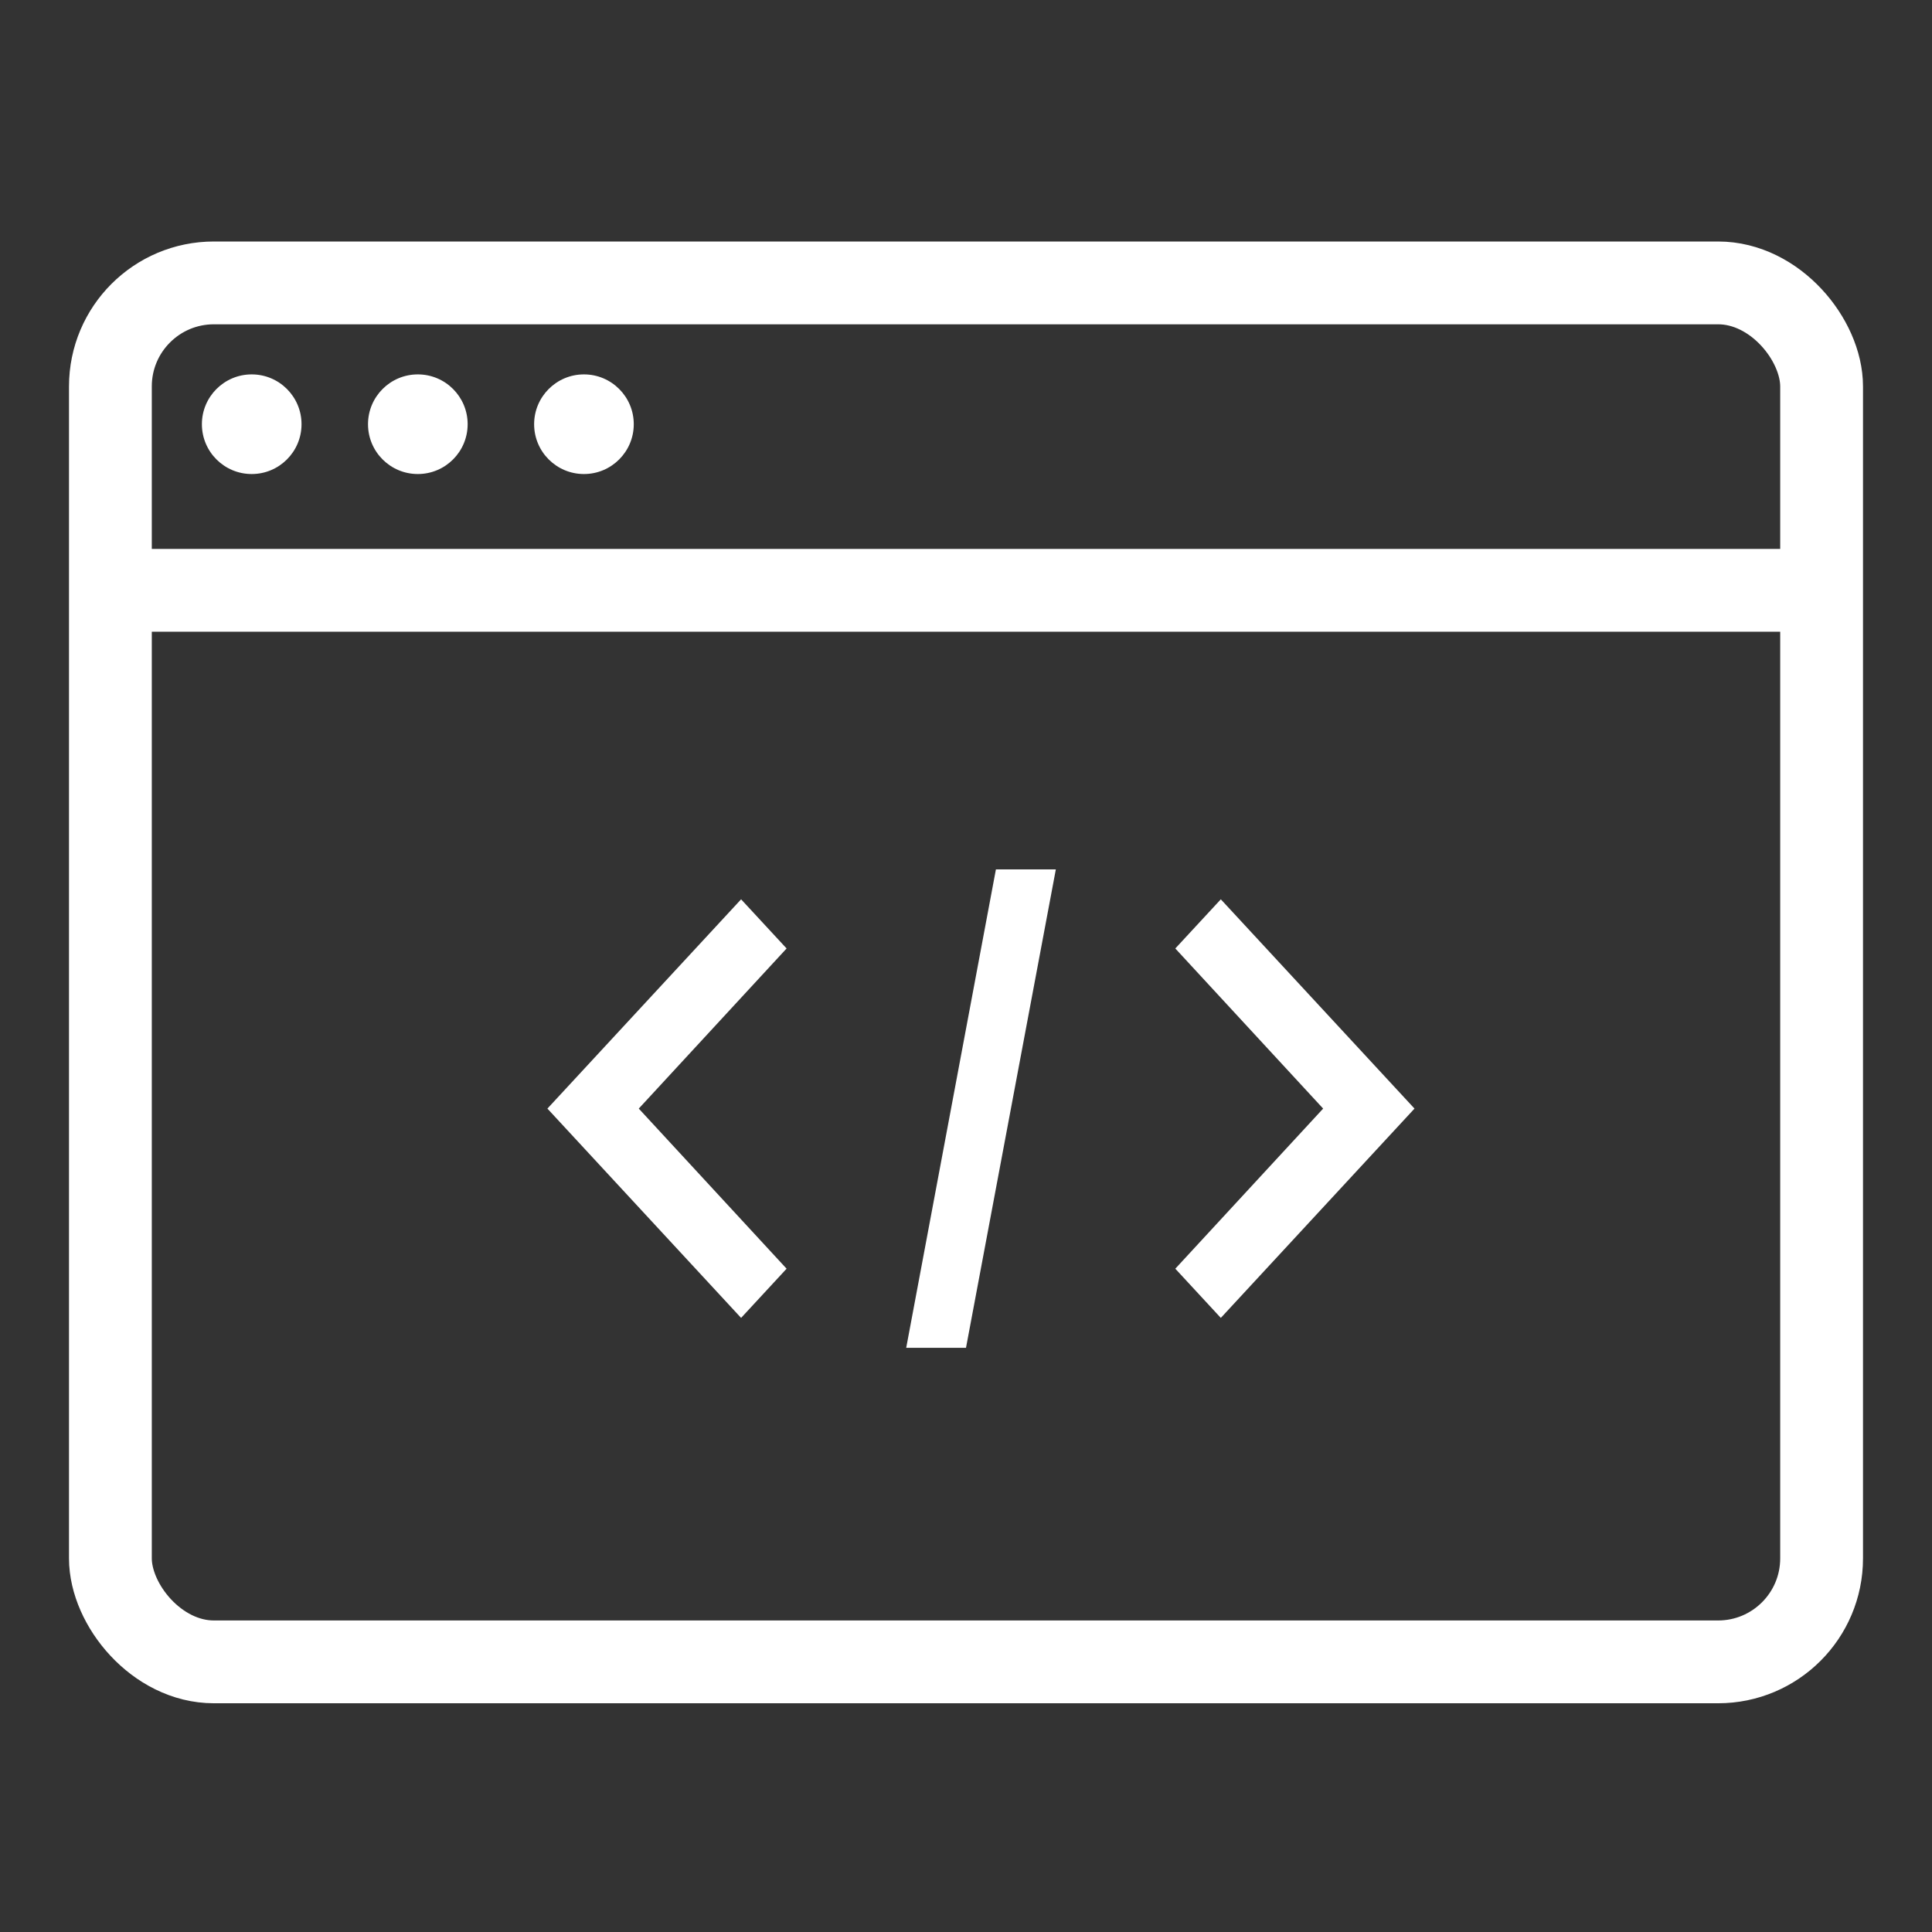 <?xml version="1.0" encoding="UTF-8"?>
<svg width="56px" height="56px" viewBox="0 0 56 56" version="1.1" xmlns="http://www.w3.org/2000/svg" xmlns:xlink="http://www.w3.org/1999/xlink">
    <rect x="0" y="0" width="56" height="56" fill="#333333" stroke="none"/>
    <title>Re-Architect</title>
    <g id="Re-Architect" stroke="none" stroke-width="1" fill="none" fill-rule="evenodd">
        <g id="Re-Platform">
            <rect id="Rectangle" fill="#FFFFFF" opacity="0" x="0" y="0" width="56" height="56"></rect>
            <g id="Group-27" transform="translate(2, 7)">
                <g id="Group-17-Copy-3">
                    <rect id="Rectangle" stroke="#FFFFFF" stroke-width="2.4" x="1.2" y="1.2" width="49.6" height="39.97" rx="3"></rect>
                    <line x1="1.444" y1="10.111" x2="49.593" y2="10.111" id="Line" stroke="#FFFFFF" stroke-width="2.4" stroke-linecap="square"></line>
                    <circle id="Oval" fill="#FFFFFF" cx="5.296" cy="5.296" r="1.444"></circle>
                    <circle id="Oval-Copy-19" fill="#FFFFFF" cx="10.111" cy="5.296" r="1.444"></circle>
                    <circle id="Oval-Copy-23" fill="#FFFFFF" cx="14.926" cy="5.296" r="1.444"></circle>
                </g>
                <path d="M28.604,18.2 L26,32.067 L24.267,32.067 L26.867,18.2 L28.604,18.2 Z M33.386,19.067 L39,25.133 L33.386,31.2 L32.067,29.774 L36.352,25.133 L32.067,20.492 L33.386,19.067 Z M19.481,19.067 L20.8,20.492 L16.515,25.133 L20.8,29.774 L19.481,31.2 L13.867,25.133 L19.481,19.067 Z" id="Combined-Shape" fill="#FFFFFF" fill-rule="nonzero"></path>
            </g>
        </g>
    </g>
</svg>